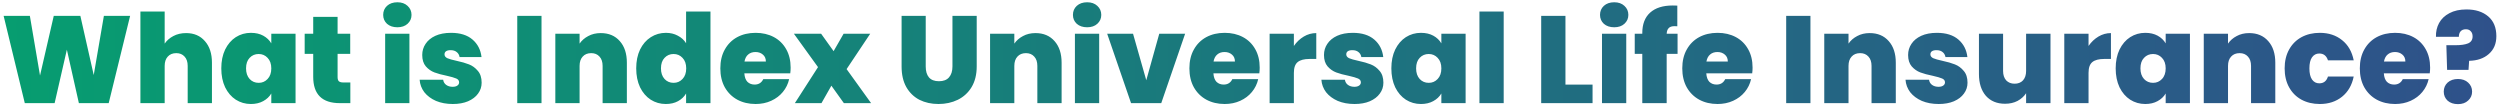 <svg width="606" height="26" viewBox="0 0 606 26" fill="none" xmlns="http://www.w3.org/2000/svg">
<path d="M31.54 3.85L26.35 25H19.12L16.21 12.04L13.24 25H6.01L0.88 3.85H7.24L9.7 18.31L13.03 3.85H19.48L22.72 18.19L25.18 3.85H31.54ZM45.105 8.02C47.026 8.02 48.545 8.67 49.666 9.97C50.806 11.25 51.376 12.99 51.376 15.19V25H45.495V15.97C45.495 15.01 45.245 14.26 44.745 13.72C44.245 13.16 43.575 12.88 42.736 12.88C41.855 12.88 41.166 13.16 40.666 13.72C40.166 14.26 39.916 15.01 39.916 15.97V25H34.035V2.8H39.916V10.57C40.435 9.81 41.136 9.2 42.016 8.74C42.916 8.26 43.946 8.02 45.105 8.02ZM53.642 16.57C53.642 14.83 53.952 13.31 54.572 12.01C55.212 10.71 56.072 9.71 57.152 9.01C58.252 8.31 59.472 7.96 60.812 7.96C61.972 7.96 62.972 8.19 63.812 8.65C64.652 9.11 65.302 9.73 65.762 10.51V8.17H71.642V25H65.762V22.66C65.302 23.44 64.642 24.06 63.782 24.52C62.942 24.98 61.952 25.21 60.812 25.21C59.472 25.21 58.252 24.86 57.152 24.16C56.072 23.46 55.212 22.46 54.572 21.16C53.952 19.84 53.642 18.31 53.642 16.57ZM65.762 16.57C65.762 15.49 65.462 14.64 64.862 14.02C64.282 13.4 63.562 13.09 62.702 13.09C61.822 13.09 61.092 13.4 60.512 14.02C59.932 14.62 59.642 15.47 59.642 16.57C59.642 17.65 59.932 18.51 60.512 19.15C61.092 19.77 61.822 20.08 62.702 20.08C63.562 20.08 64.282 19.77 64.862 19.15C65.462 18.53 65.762 17.67 65.762 16.57ZM84.922 19.99V25H82.373C78.073 25 75.922 22.87 75.922 18.61V13.06H73.853V8.17H75.922V4.09H81.832V8.17H84.892V13.06H81.832V18.7C81.832 19.16 81.933 19.49 82.132 19.69C82.353 19.89 82.713 19.99 83.213 19.99H84.922ZM96.332 6.61C95.292 6.61 94.452 6.33 93.812 5.77C93.192 5.19 92.882 4.47 92.882 3.61C92.882 2.73 93.192 2 93.812 1.42C94.452 0.84 95.292 0.55 96.332 0.55C97.352 0.55 98.172 0.84 98.792 1.42C99.432 2 99.752 2.73 99.752 3.61C99.752 4.47 99.432 5.19 98.792 5.77C98.172 6.33 97.352 6.61 96.332 6.61ZM99.242 8.17V25H93.362V8.17H99.242ZM109.76 25.21C108.24 25.21 106.88 24.96 105.68 24.46C104.5 23.94 103.56 23.24 102.86 22.36C102.18 21.46 101.8 20.45 101.72 19.33H107.42C107.5 19.87 107.75 20.29 108.17 20.59C108.59 20.89 109.11 21.04 109.73 21.04C110.21 21.04 110.59 20.94 110.87 20.74C111.15 20.54 111.29 20.28 111.29 19.96C111.29 19.54 111.06 19.23 110.6 19.03C110.14 18.83 109.38 18.61 108.32 18.37C107.12 18.13 106.12 17.86 105.32 17.56C104.52 17.26 103.82 16.77 103.22 16.09C102.64 15.41 102.35 14.49 102.35 13.33C102.35 12.33 102.62 11.43 103.16 10.63C103.7 9.81 104.49 9.16 105.53 8.68C106.59 8.2 107.86 7.96 109.34 7.96C111.54 7.96 113.27 8.5 114.53 9.58C115.79 10.66 116.52 12.08 116.72 13.84H111.41C111.31 13.3 111.07 12.89 110.69 12.61C110.33 12.31 109.84 12.16 109.22 12.16C108.74 12.16 108.37 12.25 108.11 12.43C107.87 12.61 107.75 12.86 107.75 13.18C107.75 13.58 107.98 13.89 108.44 14.11C108.9 14.31 109.64 14.52 110.66 14.74C111.88 15 112.89 15.29 113.69 15.61C114.51 15.93 115.22 16.45 115.82 17.17C116.44 17.87 116.75 18.83 116.75 20.05C116.75 21.03 116.46 21.91 115.88 22.69C115.32 23.47 114.51 24.09 113.45 24.55C112.41 24.99 111.18 25.21 109.76 25.21ZM131.263 3.85V25H125.383V3.85H131.263ZM145.622 8.02C147.562 8.02 149.102 8.67 150.242 9.97C151.382 11.25 151.952 12.99 151.952 15.19V25H146.072V15.97C146.072 15.01 145.822 14.26 145.322 13.72C144.822 13.16 144.152 12.88 143.312 12.88C142.432 12.88 141.742 13.16 141.242 13.72C140.742 14.26 140.492 15.01 140.492 15.97V25H134.612V8.17H140.492V10.57C141.012 9.81 141.712 9.2 142.592 8.74C143.472 8.26 144.482 8.02 145.622 8.02ZM154.218 16.57C154.218 14.83 154.528 13.31 155.148 12.01C155.788 10.71 156.658 9.71 157.758 9.01C158.858 8.31 160.078 7.96 161.418 7.96C162.498 7.96 163.458 8.19 164.298 8.65C165.158 9.09 165.828 9.7 166.308 10.48V2.8H172.218V25H166.308V22.66C165.848 23.44 165.198 24.06 164.358 24.52C163.518 24.98 162.528 25.21 161.388 25.21C160.048 25.21 158.828 24.86 157.728 24.16C156.648 23.46 155.788 22.46 155.148 21.16C154.528 19.84 154.218 18.31 154.218 16.57ZM166.338 16.57C166.338 15.49 166.038 14.64 165.438 14.02C164.858 13.4 164.138 13.09 163.278 13.09C162.398 13.09 161.668 13.4 161.088 14.02C160.508 14.62 160.218 15.47 160.218 16.57C160.218 17.65 160.508 18.51 161.088 19.15C161.668 19.77 162.398 20.08 163.278 20.08C164.138 20.08 164.858 19.77 165.438 19.15C166.038 18.53 166.338 17.67 166.338 16.57ZM191.649 16.39C191.649 16.85 191.619 17.31 191.559 17.77H180.429C180.489 18.69 180.739 19.38 181.179 19.84C181.639 20.28 182.219 20.5 182.919 20.5C183.899 20.5 184.599 20.06 185.019 19.18H191.289C191.029 20.34 190.519 21.38 189.759 22.3C189.019 23.2 188.079 23.91 186.939 24.43C185.799 24.95 184.539 25.21 183.159 25.21C181.499 25.21 180.019 24.86 178.719 24.16C177.439 23.46 176.429 22.46 175.689 21.16C174.969 19.86 174.609 18.33 174.609 16.57C174.609 14.81 174.969 13.29 175.689 12.01C176.409 10.71 177.409 9.71 178.689 9.01C179.989 8.31 181.479 7.96 183.159 7.96C184.819 7.96 186.289 8.3 187.569 8.98C188.849 9.66 189.849 10.64 190.569 11.92C191.289 13.18 191.649 14.67 191.649 16.39ZM185.649 14.92C185.649 14.2 185.409 13.64 184.929 13.24C184.449 12.82 183.849 12.61 183.129 12.61C182.409 12.61 181.819 12.81 181.359 13.21C180.899 13.59 180.599 14.16 180.459 14.92H185.649ZM204.555 25L201.525 20.77L199.125 25H192.675L198.285 16.27L192.435 8.17H199.035L202.065 12.4L204.495 8.17H210.945L205.215 16.75L211.155 25H204.555ZM224.395 3.85V16.12C224.395 17.26 224.655 18.14 225.175 18.76C225.715 19.38 226.525 19.69 227.605 19.69C228.685 19.69 229.495 19.38 230.035 18.76C230.595 18.12 230.875 17.24 230.875 16.12V3.85H236.755V16.12C236.755 18.06 236.345 19.72 235.525 21.1C234.705 22.46 233.585 23.49 232.165 24.19C230.765 24.87 229.205 25.21 227.485 25.21C225.765 25.21 224.225 24.87 222.865 24.19C221.525 23.49 220.465 22.46 219.685 21.1C218.925 19.74 218.545 18.08 218.545 16.12V3.85H224.395ZM251.003 8.02C252.943 8.02 254.483 8.67 255.623 9.97C256.763 11.25 257.333 12.99 257.333 15.19V25H251.453V15.97C251.453 15.01 251.203 14.26 250.703 13.72C250.203 13.16 249.533 12.88 248.693 12.88C247.813 12.88 247.123 13.16 246.623 13.72C246.123 14.26 245.873 15.01 245.873 15.97V25H239.993V8.17H245.873V10.57C246.393 9.81 247.093 9.2 247.973 8.74C248.853 8.26 249.863 8.02 251.003 8.02ZM263.529 6.61C262.489 6.61 261.649 6.33 261.009 5.77C260.389 5.19 260.079 4.47 260.079 3.61C260.079 2.73 260.389 2 261.009 1.42C261.649 0.84 262.489 0.55 263.529 0.55C264.549 0.55 265.369 0.84 265.989 1.42C266.629 2 266.949 2.73 266.949 3.61C266.949 4.47 266.629 5.19 265.989 5.77C265.369 6.33 264.549 6.61 263.529 6.61ZM266.439 8.17V25H260.559V8.17H266.439ZM277.857 19.45L281.007 8.17H287.277L281.487 25H274.167L268.377 8.17H274.647L277.857 19.45ZM305.35 16.39C305.35 16.85 305.32 17.31 305.26 17.77H294.13C294.19 18.69 294.44 19.38 294.88 19.84C295.34 20.28 295.92 20.5 296.62 20.5C297.6 20.5 298.3 20.06 298.72 19.18H304.99C304.73 20.34 304.22 21.38 303.46 22.3C302.72 23.2 301.78 23.91 300.64 24.43C299.5 24.95 298.24 25.21 296.86 25.21C295.2 25.21 293.72 24.86 292.42 24.16C291.14 23.46 290.13 22.46 289.39 21.16C288.67 19.86 288.31 18.33 288.31 16.57C288.31 14.81 288.67 13.29 289.39 12.01C290.11 10.71 291.11 9.71 292.39 9.01C293.69 8.31 295.18 7.96 296.86 7.96C298.52 7.96 299.99 8.3 301.27 8.98C302.55 9.66 303.55 10.64 304.27 11.92C304.99 13.18 305.35 14.67 305.35 16.39ZM299.35 14.92C299.35 14.2 299.11 13.64 298.63 13.24C298.15 12.82 297.55 12.61 296.83 12.61C296.11 12.61 295.52 12.81 295.06 13.21C294.6 13.59 294.3 14.16 294.16 14.92H299.35ZM313.636 11.14C314.296 10.18 315.096 9.42 316.036 8.86C316.976 8.3 317.986 8.02 319.066 8.02V14.29H317.416C316.136 14.29 315.186 14.54 314.566 15.04C313.946 15.54 313.636 16.41 313.636 17.65V25H307.756V8.17H313.636V11.14ZM328.344 25.21C326.824 25.21 325.464 24.96 324.264 24.46C323.084 23.94 322.144 23.24 321.444 22.36C320.764 21.46 320.384 20.45 320.304 19.33H326.004C326.084 19.87 326.334 20.29 326.754 20.59C327.174 20.89 327.694 21.04 328.314 21.04C328.794 21.04 329.174 20.94 329.454 20.74C329.734 20.54 329.874 20.28 329.874 19.96C329.874 19.54 329.644 19.23 329.184 19.03C328.724 18.83 327.964 18.61 326.904 18.37C325.704 18.13 324.704 17.86 323.904 17.56C323.104 17.26 322.404 16.77 321.804 16.09C321.224 15.41 320.934 14.49 320.934 13.33C320.934 12.33 321.204 11.43 321.744 10.63C322.284 9.81 323.074 9.16 324.114 8.68C325.174 8.2 326.444 7.96 327.924 7.96C330.124 7.96 331.854 8.5 333.114 9.58C334.374 10.66 335.104 12.08 335.304 13.84H329.994C329.894 13.3 329.654 12.89 329.274 12.61C328.914 12.31 328.424 12.16 327.804 12.16C327.324 12.16 326.954 12.25 326.694 12.43C326.454 12.61 326.334 12.86 326.334 13.18C326.334 13.58 326.564 13.89 327.024 14.11C327.484 14.31 328.224 14.52 329.244 14.74C330.464 15 331.474 15.29 332.274 15.61C333.094 15.93 333.804 16.45 334.404 17.17C335.024 17.87 335.334 18.83 335.334 20.05C335.334 21.03 335.044 21.91 334.464 22.69C333.904 23.47 333.094 24.09 332.034 24.55C330.994 24.99 329.764 25.21 328.344 25.21ZM337.265 16.57C337.265 14.83 337.575 13.31 338.195 12.01C338.835 10.71 339.695 9.71 340.775 9.01C341.875 8.31 343.095 7.96 344.435 7.96C345.595 7.96 346.595 8.19 347.435 8.65C348.275 9.11 348.925 9.73 349.385 10.51V8.17H355.265V25H349.385V22.66C348.925 23.44 348.265 24.06 347.405 24.52C346.565 24.98 345.575 25.21 344.435 25.21C343.095 25.21 341.875 24.86 340.775 24.16C339.695 23.46 338.835 22.46 338.195 21.16C337.575 19.84 337.265 18.31 337.265 16.57ZM349.385 16.57C349.385 15.49 349.085 14.64 348.485 14.02C347.905 13.4 347.185 13.09 346.325 13.09C345.445 13.09 344.715 13.4 344.135 14.02C343.555 14.62 343.265 15.47 343.265 16.57C343.265 17.65 343.555 18.51 344.135 19.15C344.715 19.77 345.445 20.08 346.325 20.08C347.185 20.08 347.905 19.77 348.485 19.15C349.085 18.53 349.385 17.67 349.385 16.57ZM364.496 2.8V25H358.616V2.8H364.496ZM379.466 20.5H386.036V25H373.586V3.85H379.466V20.5ZM391.293 6.61C390.253 6.61 389.413 6.33 388.773 5.77C388.153 5.19 387.843 4.47 387.843 3.61C387.843 2.73 388.153 2 388.773 1.42C389.413 0.84 390.253 0.55 391.293 0.55C392.313 0.55 393.133 0.84 393.753 1.42C394.393 2 394.713 2.73 394.713 3.61C394.713 4.47 394.393 5.19 393.753 5.77C393.133 6.33 392.313 6.61 391.293 6.61ZM394.203 8.17V25H388.323V8.17H394.203ZM406.641 13.06H404.001V25H398.091V13.06H396.261V8.17H398.091V8.02C398.091 5.86 398.721 4.21 399.981 3.07C401.261 1.91 403.091 1.33 405.471 1.33C405.951 1.33 406.321 1.34 406.581 1.36V6.37C406.421 6.35 406.201 6.34 405.921 6.34C405.281 6.34 404.811 6.49 404.511 6.79C404.211 7.07 404.041 7.53 404.001 8.17H406.641V13.06ZM424.823 16.39C424.823 16.85 424.793 17.31 424.733 17.77H413.603C413.663 18.69 413.913 19.38 414.353 19.84C414.813 20.28 415.393 20.5 416.093 20.5C417.073 20.5 417.773 20.06 418.193 19.18H424.463C424.203 20.34 423.693 21.38 422.933 22.3C422.193 23.2 421.253 23.91 420.113 24.43C418.973 24.95 417.713 25.21 416.333 25.21C414.673 25.21 413.193 24.86 411.893 24.16C410.613 23.46 409.603 22.46 408.863 21.16C408.143 19.86 407.783 18.33 407.783 16.57C407.783 14.81 408.143 13.29 408.863 12.01C409.583 10.71 410.583 9.71 411.863 9.01C413.163 8.31 414.653 7.96 416.333 7.96C417.993 7.96 419.463 8.3 420.743 8.98C422.023 9.66 423.023 10.64 423.743 11.92C424.463 13.18 424.823 14.67 424.823 16.39ZM418.823 14.92C418.823 14.2 418.583 13.64 418.103 13.24C417.623 12.82 417.023 12.61 416.303 12.61C415.583 12.61 414.993 12.81 414.533 13.21C414.073 13.59 413.773 14.16 413.633 14.92H418.823ZM438.851 3.85V25H432.971V3.85H438.851ZM453.21 8.02C455.15 8.02 456.69 8.67 457.83 9.97C458.97 11.25 459.54 12.99 459.54 15.19V25H453.66V15.97C453.66 15.01 453.41 14.26 452.91 13.72C452.41 13.16 451.74 12.88 450.9 12.88C450.02 12.88 449.33 13.16 448.83 13.72C448.33 14.26 448.08 15.01 448.08 15.97V25H442.2V8.17H448.08V10.57C448.6 9.81 449.3 9.2 450.18 8.74C451.06 8.26 452.07 8.02 453.21 8.02ZM469.936 25.21C468.416 25.21 467.056 24.96 465.856 24.46C464.676 23.94 463.736 23.24 463.036 22.36C462.356 21.46 461.976 20.45 461.896 19.33H467.596C467.676 19.87 467.926 20.29 468.346 20.59C468.766 20.89 469.286 21.04 469.906 21.04C470.386 21.04 470.766 20.94 471.046 20.74C471.326 20.54 471.466 20.28 471.466 19.96C471.466 19.54 471.236 19.23 470.776 19.03C470.316 18.83 469.556 18.61 468.496 18.37C467.296 18.13 466.296 17.86 465.496 17.56C464.696 17.26 463.996 16.77 463.396 16.09C462.816 15.41 462.526 14.49 462.526 13.33C462.526 12.33 462.796 11.43 463.336 10.63C463.876 9.81 464.666 9.16 465.706 8.68C466.766 8.2 468.036 7.96 469.516 7.96C471.716 7.96 473.446 8.5 474.706 9.58C475.966 10.66 476.696 12.08 476.896 13.84H471.586C471.486 13.3 471.246 12.89 470.866 12.61C470.506 12.31 470.016 12.16 469.396 12.16C468.916 12.16 468.546 12.25 468.286 12.43C468.046 12.61 467.926 12.86 467.926 13.18C467.926 13.58 468.156 13.89 468.616 14.11C469.076 14.31 469.816 14.52 470.836 14.74C472.056 15 473.066 15.29 473.866 15.61C474.686 15.93 475.396 16.45 475.996 17.17C476.616 17.87 476.926 18.83 476.926 20.05C476.926 21.03 476.636 21.91 476.056 22.69C475.496 23.47 474.686 24.09 473.626 24.55C472.586 24.99 471.356 25.21 469.936 25.21ZM497.037 8.17V25H491.127V22.6C490.627 23.36 489.937 23.98 489.057 24.46C488.177 24.92 487.167 25.15 486.027 25.15C484.067 25.15 482.517 24.51 481.377 23.23C480.257 21.93 479.697 20.17 479.697 17.95V8.17H485.547V17.2C485.547 18.16 485.797 18.92 486.297 19.48C486.817 20.02 487.497 20.29 488.337 20.29C489.197 20.29 489.877 20.02 490.377 19.48C490.877 18.92 491.127 18.16 491.127 17.2V8.17H497.037ZM506.263 11.14C506.923 10.18 507.723 9.42 508.663 8.86C509.603 8.3 510.613 8.02 511.693 8.02V14.29H510.043C508.763 14.29 507.813 14.54 507.193 15.04C506.573 15.54 506.263 16.41 506.263 17.65V25H500.383V8.17H506.263V11.14ZM512.841 16.57C512.841 14.83 513.151 13.31 513.771 12.01C514.411 10.71 515.271 9.71 516.351 9.01C517.451 8.31 518.671 7.96 520.011 7.96C521.171 7.96 522.171 8.19 523.011 8.65C523.851 9.11 524.501 9.73 524.961 10.51V8.17H530.841V25H524.961V22.66C524.501 23.44 523.841 24.06 522.981 24.52C522.141 24.98 521.151 25.21 520.011 25.21C518.671 25.21 517.451 24.86 516.351 24.16C515.271 23.46 514.411 22.46 513.771 21.16C513.151 19.84 512.841 18.31 512.841 16.57ZM524.961 16.57C524.961 15.49 524.661 14.64 524.061 14.02C523.481 13.4 522.761 13.09 521.901 13.09C521.021 13.09 520.291 13.4 519.711 14.02C519.131 14.62 518.841 15.47 518.841 16.57C518.841 17.65 519.131 18.51 519.711 19.15C520.291 19.77 521.021 20.08 521.901 20.08C522.761 20.08 523.481 19.77 524.061 19.15C524.661 18.53 524.961 17.67 524.961 16.57ZM545.202 8.02C547.142 8.02 548.682 8.67 549.822 9.97C550.962 11.25 551.532 12.99 551.532 15.19V25H545.652V15.97C545.652 15.01 545.402 14.26 544.902 13.72C544.402 13.16 543.732 12.88 542.892 12.88C542.012 12.88 541.322 13.16 540.822 13.72C540.322 14.26 540.072 15.01 540.072 15.97V25H534.192V8.17H540.072V10.57C540.592 9.81 541.292 9.2 542.172 8.74C543.052 8.26 544.062 8.02 545.202 8.02ZM553.798 16.57C553.798 14.83 554.158 13.31 554.878 12.01C555.598 10.71 556.598 9.71 557.878 9.01C559.178 8.31 560.658 7.96 562.318 7.96C564.458 7.96 566.258 8.55 567.718 9.73C569.178 10.89 570.118 12.52 570.538 14.62H564.298C563.938 13.52 563.238 12.97 562.198 12.97C561.458 12.97 560.868 13.28 560.428 13.9C560.008 14.5 559.798 15.39 559.798 16.57C559.798 17.75 560.008 18.65 560.428 19.27C560.868 19.89 561.458 20.2 562.198 20.2C563.258 20.2 563.958 19.65 564.298 18.55H570.538C570.118 20.63 569.178 22.26 567.718 23.44C566.258 24.62 564.458 25.21 562.318 25.21C560.658 25.21 559.178 24.86 557.878 24.16C556.598 23.46 555.598 22.46 554.878 21.16C554.158 19.86 553.798 18.33 553.798 16.57ZM589.061 16.39C589.061 16.85 589.031 17.31 588.971 17.77H577.841C577.901 18.69 578.151 19.38 578.591 19.84C579.051 20.28 579.631 20.5 580.331 20.5C581.311 20.5 582.011 20.06 582.431 19.18H588.701C588.441 20.34 587.931 21.38 587.171 22.3C586.431 23.2 585.491 23.91 584.351 24.43C583.211 24.95 581.951 25.21 580.571 25.21C578.911 25.21 577.431 24.86 576.131 24.16C574.851 23.46 573.841 22.46 573.101 21.16C572.381 19.86 572.021 18.33 572.021 16.57C572.021 14.81 572.381 13.29 573.101 12.01C573.821 10.71 574.821 9.71 576.101 9.01C577.401 8.31 578.891 7.96 580.571 7.96C582.231 7.96 583.701 8.3 584.981 8.98C586.261 9.66 587.261 10.64 587.981 11.92C588.701 13.18 589.061 14.67 589.061 16.39ZM583.061 14.92C583.061 14.2 582.821 13.64 582.341 13.24C581.861 12.82 581.261 12.61 580.541 12.61C579.821 12.61 579.231 12.81 578.771 13.21C578.311 13.59 578.011 14.16 577.871 14.92H583.061ZM597.887 2.29C600.067 2.29 601.817 2.85 603.137 3.97C604.457 5.09 605.117 6.69 605.117 8.77C605.117 10.59 604.507 12.03 603.287 13.09C602.087 14.15 600.497 14.7 598.517 14.74L598.367 16.93H593.177L592.997 10.96H595.157C596.517 10.96 597.557 10.81 598.277 10.51C598.997 10.19 599.357 9.63 599.357 8.83C599.357 8.29 599.207 7.87 598.907 7.57C598.627 7.25 598.237 7.09 597.737 7.09C597.177 7.09 596.747 7.26 596.447 7.6C596.167 7.92 596.027 8.36 596.027 8.92H590.477C590.437 7.7 590.687 6.59 591.227 5.59C591.787 4.57 592.627 3.77 593.747 3.19C594.867 2.59 596.247 2.29 597.887 2.29ZM595.817 25.24C594.777 25.24 593.937 24.96 593.297 24.4C592.677 23.82 592.367 23.09 592.367 22.21C592.367 21.33 592.677 20.6 593.297 20.02C593.937 19.44 594.777 19.15 595.817 19.15C596.837 19.15 597.657 19.44 598.277 20.02C598.917 20.6 599.237 21.33 599.237 22.21C599.237 23.07 598.917 23.79 598.277 24.37C597.657 24.95 596.837 25.24 595.817 25.24Z" fill="url(#paint0_linear_12_7)"/>
<defs>
<linearGradient id="paint0_linear_12_7" x1="0" y1="14.5" x2="606" y2="14.5" gradientUnits="userSpaceOnUse">
<stop stop-color="#079D70"/>
<stop offset="1" stop-color="#2F518A"/>
</linearGradient>
</defs>
</svg>
